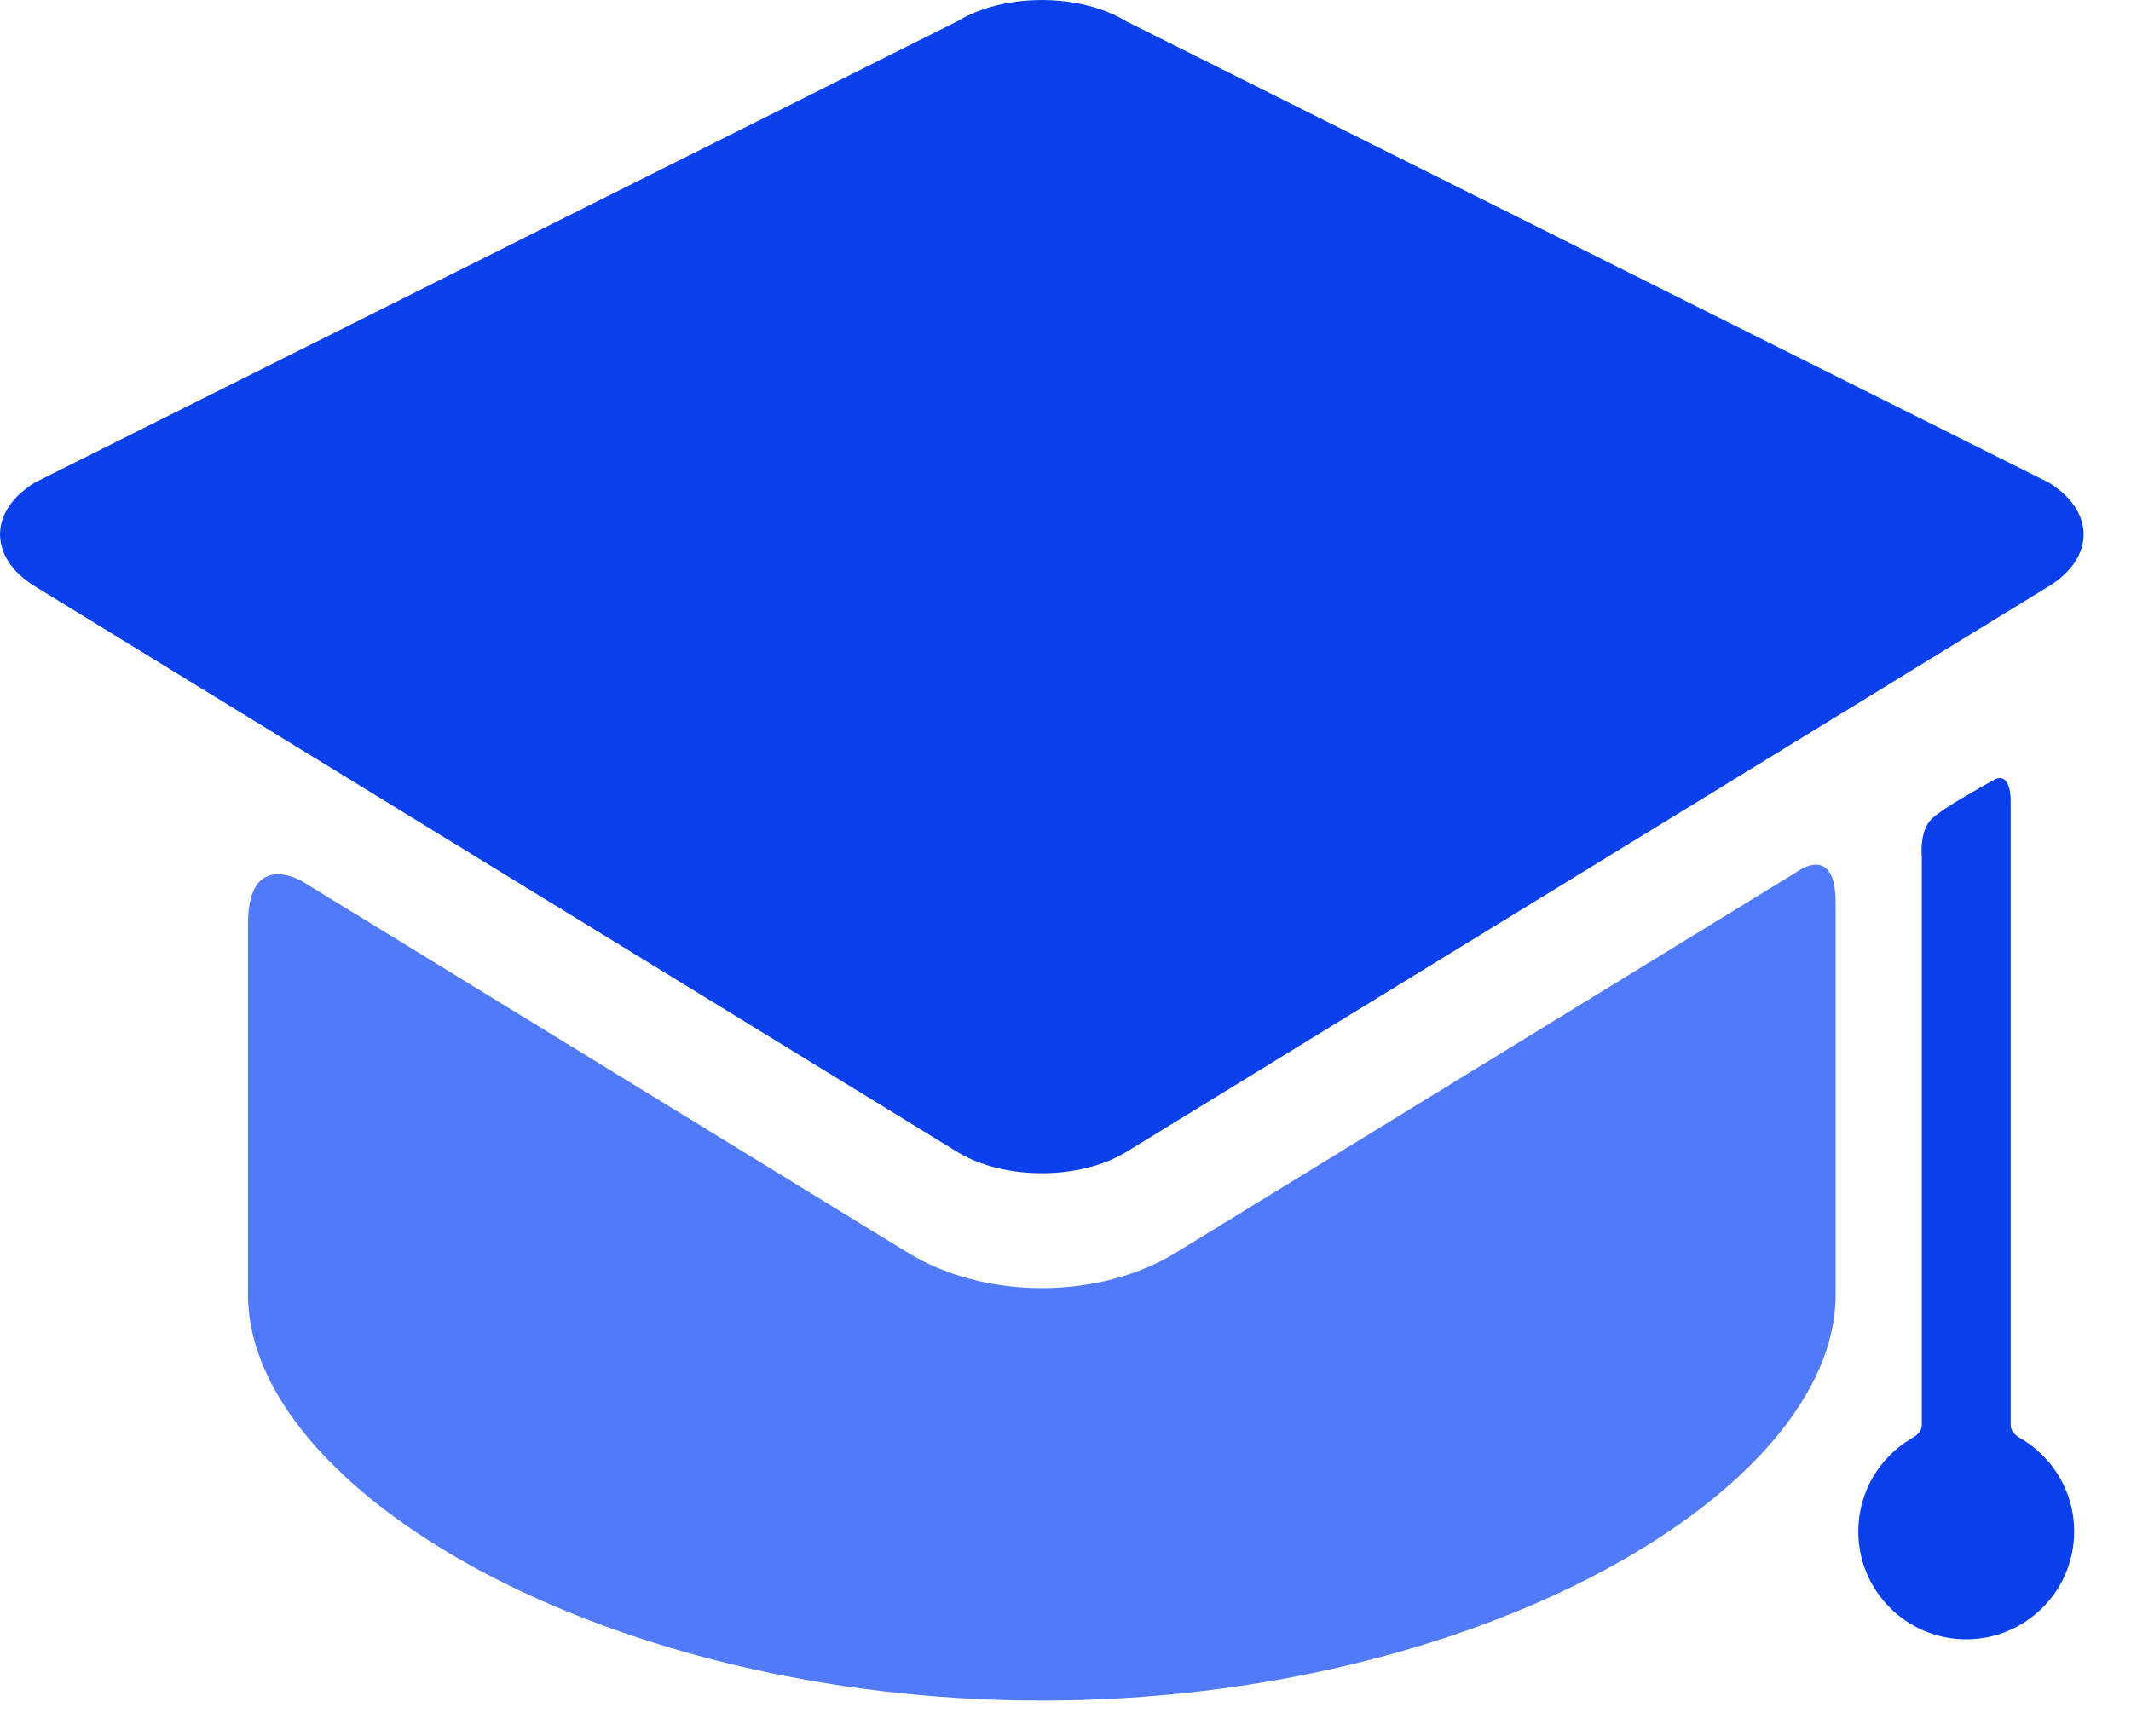 <svg width="27" height="22" viewBox="0 0 27 22" fill="none" xmlns="http://www.w3.org/2000/svg">
<path d="M14.894 15.877C14.425 16.165 13.823 16.324 13.2 16.324C12.577 16.324 11.976 16.165 11.506 15.877L3.834 11.172C3.834 11.172 3.142 10.748 3.142 11.709C3.142 12.801 3.142 16.076 3.142 16.076C3.142 16.12 3.142 16.339 3.142 16.407C3.142 18.882 7.645 21.55 13.2 21.55C18.755 21.55 23.258 18.882 23.258 16.407C23.258 16.339 23.258 16.12 23.258 16.076C23.258 16.076 23.258 12.602 23.258 11.444C23.258 10.672 22.765 11.05 22.765 11.05L14.894 15.877Z" fill="#517AF9"/>
<path d="M25.958 7.43C26.547 7.068 26.547 6.477 25.958 6.115L14.272 0.271C13.682 -0.09 12.718 -0.09 12.128 0.271L0.442 6.115C-0.147 6.476 -0.147 7.068 0.442 7.43L12.128 14.597C12.718 14.958 13.682 14.958 14.272 14.597" fill="#0A40E9"/>
<path d="M25.475 18.053C25.475 16.074 25.475 10.137 25.475 10.137C25.475 10.137 25.48 9.763 25.258 9.886C25.079 9.986 24.642 10.229 24.488 10.364C24.31 10.518 24.35 10.865 24.35 10.865C24.35 10.865 24.35 16.256 24.35 18.053C24.35 18.155 24.262 18.204 24.22 18.228C23.816 18.466 23.545 18.904 23.545 19.407C23.545 20.162 24.157 20.774 24.912 20.774C25.668 20.774 26.28 20.162 26.28 19.407C26.28 18.902 26.006 18.463 25.599 18.226C25.559 18.202 25.475 18.155 25.475 18.053Z" fill="#0A40E9"/>
</svg>
